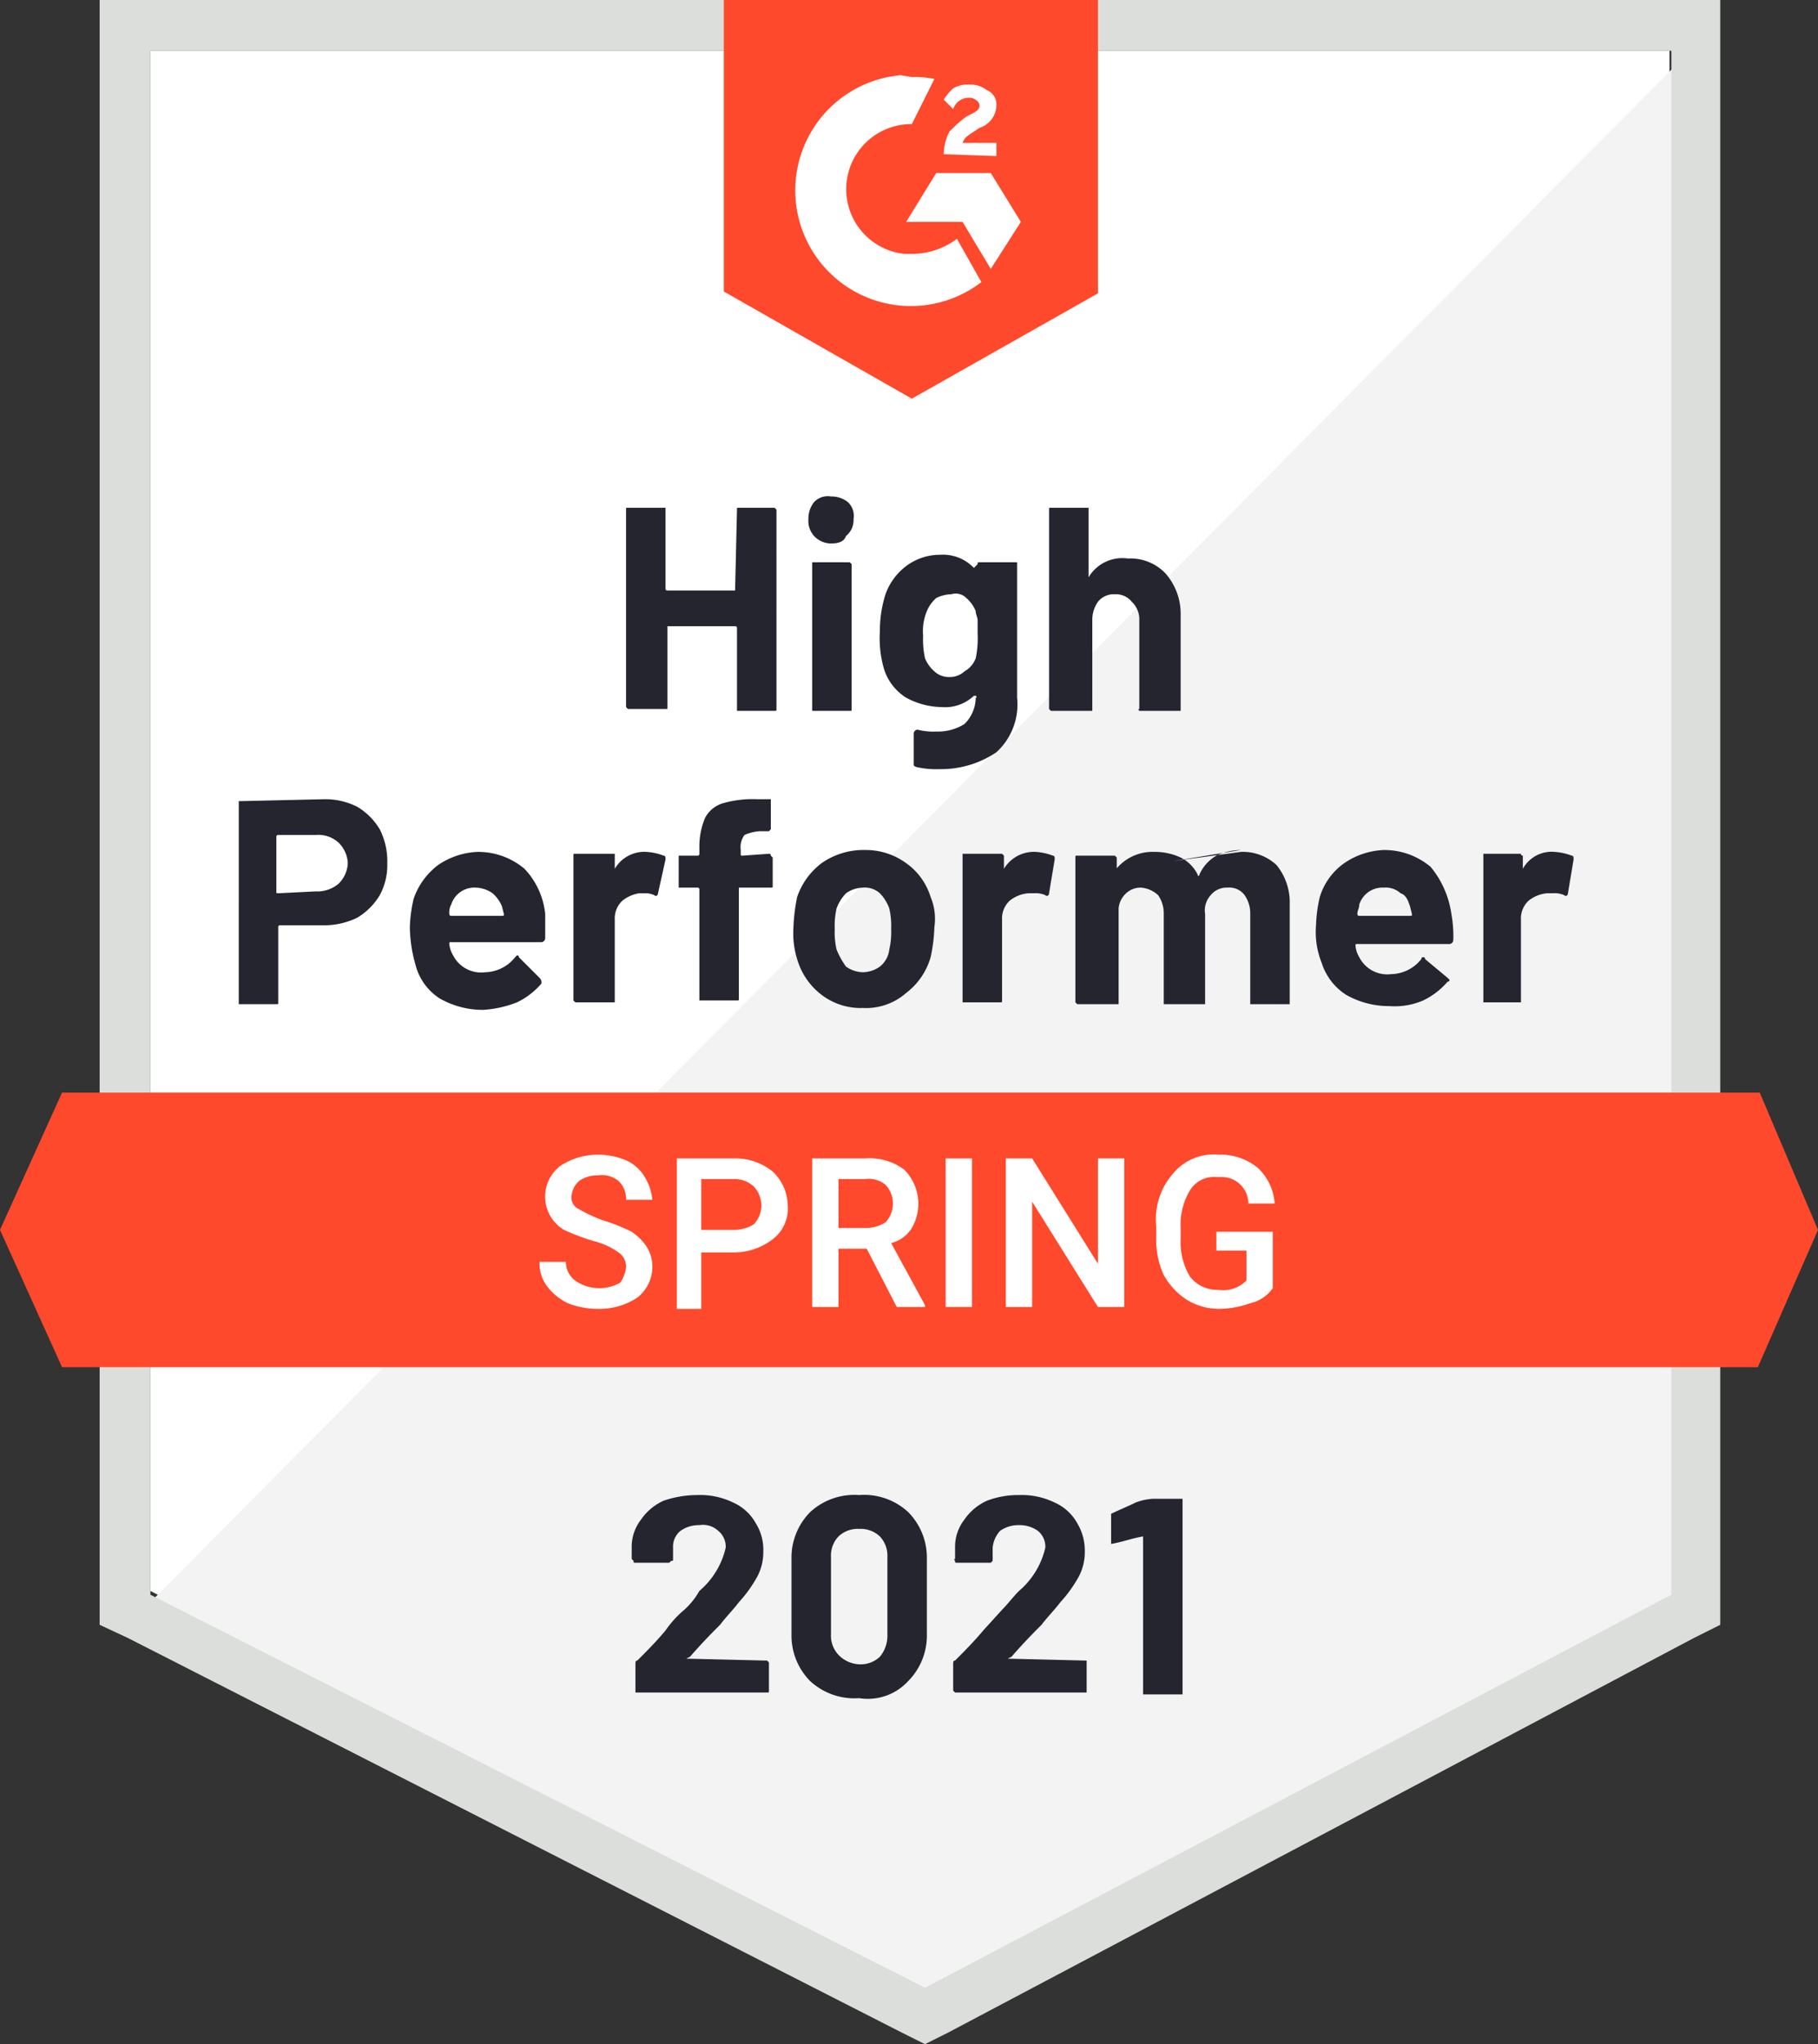 <svg xmlns="http://www.w3.org/2000/svg" width="96.7" height="108.7" viewBox="0 0 96.7 108.7"><rect x="0" y="0" width="96.7" height="108.7" fill="#333333" stroke="none"/><defs><style>.cls-1{fill:#fff;}.cls-2{fill:#f2f3f2;}.cls-3{fill:#dcdedc;}.cls-4{fill:#ff492c;}.cls-5{fill:#252530;}</style></defs><g id="Layer_2" data-name="Layer 2"><g id="Layer_1-2" data-name="Layer 1"><g id="Layer_2-2" data-name="Layer 2"><g id="Layer_1-2-2" data-name="Layer 1-2"><g id="Layer_2-2-2" data-name="Layer 2-2"><g id="Layer_1-2-2-2" data-name="Layer 1-2-2"><g id="Layer_2-2-2-2" data-name="Layer 2-2-2"><g id="Layer_1-2-2-2-2" data-name="Layer 1-2-2-2"><path id="Path_11142" data-name="Path 11142" class="cls-1" d="M8,84.6l41.2,21,39.6-21V2.7H8Z"/><path id="Path_11143" data-name="Path 11143" class="cls-2" d="M89.6,3,7.2,86l42.7,21.2L89.6,87Z"/><path id="Path_11144" data-name="Path 11144" class="cls-3" d="M5.3,30V86.4l1.5.7,41.2,21,1.2.6,1.2-.6,39.7-21,1.4-.7V0H5.3ZM8,84.8V2.7H88.9V84.8L49.2,105.7Z"/><path id="logo" class="cls-4" d="M48.5,4.1a4.83,4.83,0,0,1,1.2.1L48.5,6.6a3.46,3.46,0,0,0-.4,6.9h.5a4,4,0,0,0,2.3-.8L52.2,15A6.15,6.15,0,1,1,47.9,4Zm4.2,5.1,1.6,2.6-1.6,2.5-1.5-2.5h-3l1.6-2.6Zm-2.5-1A2.63,2.63,0,0,1,50.5,7a6.86,6.86,0,0,1,.9-.8l.2-.1c.4-.2.5-.3.5-.5s-.3-.4-.5-.4a.88.88,0,0,0-.9.6l-.5-.5a2.62,2.62,0,0,1,.5-.6,1.5,1.5,0,0,1,.9-.2,1.4,1.4,0,0,1,.9.3.81.81,0,0,1,.5.8,1.29,1.29,0,0,1-.9,1.2l-.3.2c-.3.2-.5.3-.6.6H53v.7Zm-1.7,13,9.9-5.6V0H38.5V15.5Z"/><path id="banner" class="cls-4" d="M93.6,58.1H3.3L0,65.4l3.3,7.3H93.5l3.2-7.3Z"/><path id="Path_11145" data-name="Path 11145" class="cls-5" d="M17.2,42.5h0a3.76,3.76,0,0,1,1.8.4h0a3.45,3.45,0,0,1,1.2,1.2h0a3.76,3.76,0,0,1,.4,1.8h0a3.36,3.36,0,0,1-.4,1.7h0A3.45,3.45,0,0,1,19,48.8h0a4,4,0,0,1-1.9.4H14.9a.09.09,0,0,0-.1.1h0v4h0c0,.1,0,.1-.1.1h-2v-.1h0V42.7h0v-.1h.1Zm-.4,4.9h0A1.75,1.75,0,0,0,18,47h0a1.63,1.63,0,0,0,.5-1.1h0a1.63,1.63,0,0,0-.5-1.1h0a1.6,1.6,0,0,0-1.2-.4h-2a.09.09,0,0,0-.1.1h0v2.9h0c0,.1,0,.1.1.1ZM29,48.6h0v1.3h0a.22.22,0,0,1-.2.2H24c-.1,0-.1,0-.1.1h0a1.42,1.42,0,0,0,.2.6h0a1.67,1.67,0,0,0,1.7.9h0a2.09,2.09,0,0,0,1.6-.8h0l.1-.1h0a.09.09,0,0,1,.1.1h0L28.7,52h0a.35.35,0,0,1,.1.2h0v.1h0a4,4,0,0,1-1.3,1h0a5.87,5.87,0,0,1-1.8.4h0a4.62,4.62,0,0,1-2.3-.6h0a3,3,0,0,1-1.3-1.8h0a7.51,7.51,0,0,1-.3-2h0a7.52,7.52,0,0,1,.2-1.5h0A3.78,3.78,0,0,1,23.3,46h0a4,4,0,0,1,2.1-.7h0a3.82,3.82,0,0,1,2.5.9h0A4.1,4.1,0,0,1,29,48.6Zm-3.7-1.4h0a1.29,1.29,0,0,0-1.3.9h0a.87.87,0,0,0-.1.5h0a.09.09,0,0,0,.1.1h2.7c.1,0,.1,0,.1-.1h0l-.1-.4h0a1.84,1.84,0,0,0-.5-.7h0A1.62,1.62,0,0,0,25.3,47.2Zm9.1-1.9h0a3.09,3.09,0,0,1,.9.2h0c.1,0,.1.1.1.2h0L35,47.5h0c0,.1-.1.2-.2.1h0a1.09,1.09,0,0,0-.5-.1H34a1.88,1.88,0,0,0-.9.4h0a1.29,1.29,0,0,0-.4,1h0v4.3h0v.1H30.6l-.1-.1h0V45.5h0c0-.1,0-.1.1-.1h2.1v.1h0v.6h0v.1h0A1.82,1.82,0,0,1,34.4,45.3Zm6.5.1h0a.09.09,0,0,1,.1.1h0l.1.1h0v1.5h0c0,.1,0,.1-.1.1H39.3v5.9h0c0,.1,0,.1-.1.1h-2v-.1h0V47.3h0a.09.09,0,0,0-.1-.1h-1v-.1h0V45.6h0v-.1h1a.09.09,0,0,0,.1-.1h0V45h0a3.9,3.9,0,0,1,.3-1.5h0a1.57,1.57,0,0,1,1-.8h0a5.73,5.73,0,0,1,1.8-.2H41v.1h0V44h0v.1h0l-.1.1h-.5a2.41,2.41,0,0,0-.8.2h0a1.09,1.09,0,0,0-.2.8h0v.2h0c0,.1,0,.1.1.1Zm5,8.2h0a3.42,3.42,0,0,1-2.2-.7h0A3.65,3.65,0,0,1,42.4,51h0a4.57,4.57,0,0,1-.2-1.6h0a9.74,9.74,0,0,1,.2-1.7h0a3.78,3.78,0,0,1,1.3-1.8h0a3.86,3.86,0,0,1,2.3-.7h0a3.63,3.63,0,0,1,2.2.7h0a3.42,3.42,0,0,1,1.3,1.8h0a3,3,0,0,1,.2,1.6h0a8.65,8.65,0,0,1-.2,1.6h0a3.65,3.65,0,0,1-1.3,1.9h0A3.23,3.23,0,0,1,45.9,53.6Zm0-1.9h0a1.62,1.62,0,0,0,.9-.3h0a1.35,1.35,0,0,0,.5-.9h0a4.07,4.07,0,0,0,.1-1.1h0a4.07,4.07,0,0,0-.1-1.1h0a2.3,2.3,0,0,0-.5-.8h0a1.19,1.19,0,0,0-.9-.3h0a1.62,1.62,0,0,0-.9.3h0a2.3,2.3,0,0,0-.5.8h0a4.07,4.07,0,0,0-.1,1.1h0a4.07,4.07,0,0,0,.1,1.1h0a4.4,4.4,0,0,0,.5.9h0A1.62,1.62,0,0,0,45.9,51.7Zm9.2-6.4h0a3.09,3.09,0,0,1,.9.2h0c.1,0,.1.1.1.2h0l-.3,1.8h0c0,.1-.1.2-.2.1h0a1.23,1.23,0,0,0-.6-.1h-.3a1.81,1.81,0,0,0-1,.4h0a1.29,1.29,0,0,0-.4,1h0v4.3h0c0,.1,0,.1-.1.1h-2v-.1h0V45.5h0v-.1h2.1l.1.1h0v.6h0v.1h0A1.86,1.86,0,0,1,55.1,45.3Zm10.9,0h0a2.63,2.63,0,0,1,1.9.7h0a3.14,3.14,0,0,1,.7,2.1h0v5.2h0v.1H66.5v-.1h0V48.6h0a1.68,1.68,0,0,0-.3-1h0a1,1,0,0,0-.9-.4h0a1.08,1.08,0,0,0-.9.4h0a1.19,1.19,0,0,0-.3,1h0v4.7h0v.1H61.9v-.1h0V48.6h0a1.68,1.68,0,0,0-.3-1h0a1.52,1.52,0,0,0-.9-.4h0a1.12,1.12,0,0,0-.8.3h0a1.23,1.23,0,0,0-.4.8h0v5h0v.1H57.3l-.1-.1h0V45.6h0c0-.1,0-.1.1-.1h2l.1.1h0v.6h0m-.1.1h0a2.5,2.5,0,0,1,2.1-1h0a3.24,3.24,0,0,1,1.4.3h0a2,2,0,0,1,.9.9h0c0,.1.1.1.1,0h0a2.18,2.18,0,0,1,.9-1h0a3.09,3.09,0,0,1,1.3-.3Zm17.9,2.3h0a6.56,6.56,0,0,1,.1,1.4h0a.22.22,0,0,1-.2.2H72.2c-.1,0-.1,0-.1.1h0a1.42,1.42,0,0,0,.2.6h0a1.67,1.67,0,0,0,1.7.9h0a2.09,2.09,0,0,0,1.6-.8h0a.09.09,0,0,1,.1-.1h0a.09.09,0,0,1,.1.1h0L77,52h0l.1.1h0a.09.09,0,0,1-.1.1h0a4,4,0,0,1-1.3,1h0a3.83,3.83,0,0,1-1.8.3h0a4.62,4.62,0,0,1-2.3-.6h0a3.15,3.15,0,0,1-1.3-1.7h0a4.4,4.4,0,0,1-.3-2h0a7.52,7.52,0,0,1,.2-1.5h0a3.42,3.42,0,0,1,1.3-1.8h0a4,4,0,0,1,2.1-.7h0a3.82,3.82,0,0,1,2.5.9h0a5.05,5.05,0,0,1,1.1,2.5Zm-3.6-1.4h0a1.29,1.29,0,0,0-1.3.9h0c0,.2-.1.3-.1.5h0a.09.09,0,0,0,.1.1H75c.1,0,.1,0,.1-.1h0l-.1-.4h0c-.1-.3-.2-.6-.5-.7h0A1.19,1.19,0,0,0,73.6,47.2Zm9.1-1.9h0a3.09,3.09,0,0,1,.9.2h0c.1,0,.1.1.1.2h0l-.3,1.8h0c0,.1-.1.2-.2.1h0a1.23,1.23,0,0,0-.6-.1h-.3a1.81,1.81,0,0,0-1,.4h0a1.29,1.29,0,0,0-.4,1h0v4.3h0v.1h-2v-.1h0V45.5h0v-.1h2a.09.09,0,0,0,.1.1h0v.6h0v.1h0A1.75,1.75,0,0,1,82.7,45.3Z"/><path id="Path_11146" data-name="Path 11146" class="cls-5" d="M39.2,27.1h0V27h2l.1.1h0V37.7h0c0,.1,0,.1-.1.1h-2v-.1h0V33.4h0a.09.09,0,0,0-.1-.1H35.5v4.3h0v.1H33.4l-.1-.1h0V27.1h0c0-.1,0-.1.1-.1h2v.1h0v4.2h0a.09.09,0,0,0,.1.1h3.6Zm5,1.8h0a1.24,1.24,0,0,1-.9-.4h0a1.19,1.19,0,0,1-.3-.9h0a1.4,1.4,0,0,1,.3-.9h0a1,1,0,0,1,.9-.3h0a1.4,1.4,0,0,1,.9.3h0a1,1,0,0,1,.3.9h0a1.08,1.08,0,0,1-.4.9h0C44.9,28.8,44.6,28.9,44.2,28.9Zm-.9,8.9h-.1v-.1h0V30h0v-.1h2l.1.1h0v7.7h0c0,.1,0,.1-.1.1ZM52,30h0c0-.1,0-.1.1-.1h2V30h0v7.1h0A3.44,3.44,0,0,1,53,40h0a5.26,5.26,0,0,1-3,.9h0a4.83,4.83,0,0,1-1.2-.1h0a.35.35,0,0,1-.2-.1h0V39h0a.22.22,0,0,1,.2-.2h0a3.37,3.37,0,0,0,1,.1h0a2.65,2.65,0,0,0,1.5-.4h0a2,2,0,0,0,.6-1.4h0s.1,0,0-.1h-.1a2.22,2.22,0,0,1-1.7.6h0a4.08,4.08,0,0,1-1.9-.5h0A2.76,2.76,0,0,1,47,35.5h0a5.81,5.81,0,0,1-.2-1.9h0a6.47,6.47,0,0,1,.3-2h0a3.24,3.24,0,0,1,1.1-1.5h0a3,3,0,0,1,1.8-.6h0a2.27,2.27,0,0,1,1.8.7h0m.1,4.8h0a5.15,5.15,0,0,0,.1-1.3h0V33h0c0-.2-.1-.3-.1-.5h0a1.84,1.84,0,0,0-.5-.7h0a.79.79,0,0,0-.8-.2h0a1.86,1.86,0,0,0-.8.2h0a1.84,1.84,0,0,0-.5.7h0a2.76,2.76,0,0,0-.2,1.3h0a4.83,4.83,0,0,0,.1,1.2h0a1.84,1.84,0,0,0,.5.7h0a1.12,1.12,0,0,0,.8.3h0a1.12,1.12,0,0,0,.8-.3h0A1.33,1.33,0,0,0,51.9,35ZM60,29.7h0a2.56,2.56,0,0,1,2,.8h0a3.25,3.25,0,0,1,.8,2.1h0v5.1h0v.1H60.6s-.1-.1,0-.1h0V33h0a1.29,1.29,0,0,0-.4-1h0a1.08,1.08,0,0,0-.9-.4h0a1.08,1.08,0,0,0-.9.4h0a1.68,1.68,0,0,0-.3,1h0v4.7h0v.1H55.9l-.1-.1h0V27.1h0c0-.1,0-.1.1-.1h2v.1h0v3.5h0v.1h0A2.09,2.09,0,0,1,60,29.7Z"/><path id="Path_11148" data-name="Path 11148" class="cls-5" d="M36.5,88.2h0l4.2.1h.1l.1.1h0v1.5h0c0,.1,0,.1-.1.1h-7v-.1h0V88.5h0c0-.1,0-.2.1-.2h0c.5-.5,1-1,1.5-1.6h0a5.5,5.5,0,0,1,1-1.1h0a4,4,0,0,0,.8-1h0a4.28,4.28,0,0,0,1.4-2.3h0a1.08,1.08,0,0,0-.4-.9h0a1.19,1.19,0,0,0-1-.3h0a1.68,1.68,0,0,0-1,.3h0a1.08,1.08,0,0,0-.4.9h0v.6h0c0,.1,0,.1-.1.1h0l-.1.1H33.8c-.1,0-.1,0-.1-.1h0l-.1-.1h0v-.7h0a2.37,2.37,0,0,1,.5-1.4h0a2.91,2.91,0,0,1,1.2-1h0a5.53,5.53,0,0,1,1.8-.3h0a4,4,0,0,1,1.9.4h0A2.56,2.56,0,0,1,40.2,81h0a2.65,2.65,0,0,1,.4,1.5h0a2.79,2.79,0,0,1-.3,1.3h0a7,7,0,0,1-1,1.4h0c-.3.4-.7.8-1,1.2h0c-.4.4-.9.9-1.6,1.7h0Zm9.2,2.1h0a3.47,3.47,0,0,1-2.6-.9h0a3.44,3.44,0,0,1-1-2.5h0v-4h0a3.44,3.44,0,0,1,1-2.5h0a3.47,3.47,0,0,1,2.6-.9h0a3.45,3.45,0,0,1,2.6.9h0a3.44,3.44,0,0,1,1,2.5h0v4h0a3.44,3.44,0,0,1-1,2.5h0A2.91,2.91,0,0,1,45.7,90.3Zm0-1.8h0a1.49,1.49,0,0,0,1.1-.4h0a1.75,1.75,0,0,0,.4-1.2h0V82.8h0a1.49,1.49,0,0,0-.4-1.1h0a1.49,1.49,0,0,0-1.1-.4h0a1.49,1.49,0,0,0-1.1.4h0a1.49,1.49,0,0,0-.4,1.1h0v4.1h0a1.49,1.49,0,0,0,.4,1.1h0A1.63,1.63,0,0,0,45.7,88.5Zm7.9-.3h0l4.1.1h.1v.1h0v1.5h0V90h-7l-.1-.1h0V88.5h0c0-.1,0-.2.1-.2h0c.5-.5,1-1,1.5-1.6h0l1-1.1h0c.3-.3.6-.7.9-1h0a4.28,4.28,0,0,0,1.4-2.3h0a1.08,1.08,0,0,0-.4-.9h0a1.68,1.68,0,0,0-1-.3h0a1.68,1.68,0,0,0-1,.3h0a1.52,1.52,0,0,0-.4.9h0v.6h0V83h0l-.1.1H50.9c-.1,0-.1,0-.1-.1h0s-.1-.1,0-.1h0v-.7h0a2.37,2.37,0,0,1,.5-1.4h0a2.91,2.91,0,0,1,1.2-1h0a4.69,4.69,0,0,1,1.7-.3h0a4,4,0,0,1,1.9.4h0A2.56,2.56,0,0,1,57.3,81h0a2.81,2.81,0,0,1,.4,1.5h0a2.79,2.79,0,0,1-.3,1.3h0a7,7,0,0,1-1,1.4h0c-.3.4-.7.8-1,1.2h0c-.4.4-.9.9-1.6,1.7h0Zm9.3,1.9H60.8V81.7c-.6.1-1.1.3-1.7.4V80.5c.4-.2.9-.4,1.3-.6a3.09,3.09,0,0,1,.9-.2h1.6Z"/><path class="cls-1" d="M33.3,67.4a.91.91,0,0,0-.4-.8,3.86,3.86,0,0,0-1.3-.6,11.41,11.41,0,0,1-1.6-.6,2.06,2.06,0,0,1-.71-2.83A2.13,2.13,0,0,1,29.8,62a3.64,3.64,0,0,1,2-.6,3.9,3.9,0,0,1,1.5.3,2.18,2.18,0,0,1,1,.9,2.85,2.85,0,0,1,.4,1.2H33.3a1.29,1.29,0,0,0-.4-1,1.41,1.41,0,0,0-1.1-.3,1.68,1.68,0,0,0-1,.3,1.23,1.23,0,0,0-.4.8.67.67,0,0,0,.4.7,7.66,7.66,0,0,0,1.3.6,9.78,9.78,0,0,1,1.5.6,3,3,0,0,1,.8.8,2,2,0,0,1,.3,1.1,2.09,2.09,0,0,1-.8,1.6,3.65,3.65,0,0,1-2.1.6,4.37,4.37,0,0,1-1.6-.3,3.1,3.1,0,0,1-1.1-.9,2,2,0,0,1-.4-1.3h1.4a1.23,1.23,0,0,0,.5,1,2.24,2.24,0,0,0,2.4.1A1.9,1.9,0,0,0,33.3,67.4Z"/><path class="cls-1" d="M37.3,66.6v3H36v-8h3a3.14,3.14,0,0,1,2.1.7,2.53,2.53,0,0,1,.8,1.8,2.06,2.06,0,0,1-.8,1.8,3.42,3.42,0,0,1-2.2.7Zm0-1.2H39a2,2,0,0,0,1.1-.3,1.46,1.46,0,0,0,0-2,1.49,1.49,0,0,0-1.1-.4H37.3Z"/><path class="cls-1" d="M46.1,66.4H44.6v3.1H43.2V61.6H46a3.09,3.09,0,0,1,2.1.6,2.57,2.57,0,0,1,.4,3.1,1.79,1.79,0,0,1-1.1.8l1.8,3.3v.1H47.7Zm-1.5-1.1H46a2,2,0,0,0,1.1-.3,1.46,1.46,0,0,0,0-2,1.41,1.41,0,0,0-1.1-.3H44.6Z"/><path class="cls-1" d="M51.7,69.5H50.3V61.6h1.4Z"/><path class="cls-1" d="M59.8,69.5H58.4l-3.5-5.6v5.6H53.5V61.6h1.4l3.5,5.6V61.6h1.4Z"/><path class="cls-1" d="M67.7,68.5a2,2,0,0,1-1.2.8,5,5,0,0,1-1.7.3,3.3,3.3,0,0,1-1.7-.5,3.74,3.74,0,0,1-1.2-1.3,4.45,4.45,0,0,1-.4-2v-.6a3.67,3.67,0,0,1,.9-2.8,2.79,2.79,0,0,1,2.4-1,3.14,3.14,0,0,1,2.1.7,2.85,2.85,0,0,1,.9,1.9H66.4A1.41,1.41,0,0,0,65,62.59H64.7a1.49,1.49,0,0,0-1.4.7,3.51,3.51,0,0,0-.5,2v.6a3.51,3.51,0,0,0,.5,2,1.83,1.83,0,0,0,1.5.7,1.74,1.74,0,0,0,1.5-.5V66.5H64.7v-1h3Z"/></g></g></g></g></g></g></g></g></svg>
